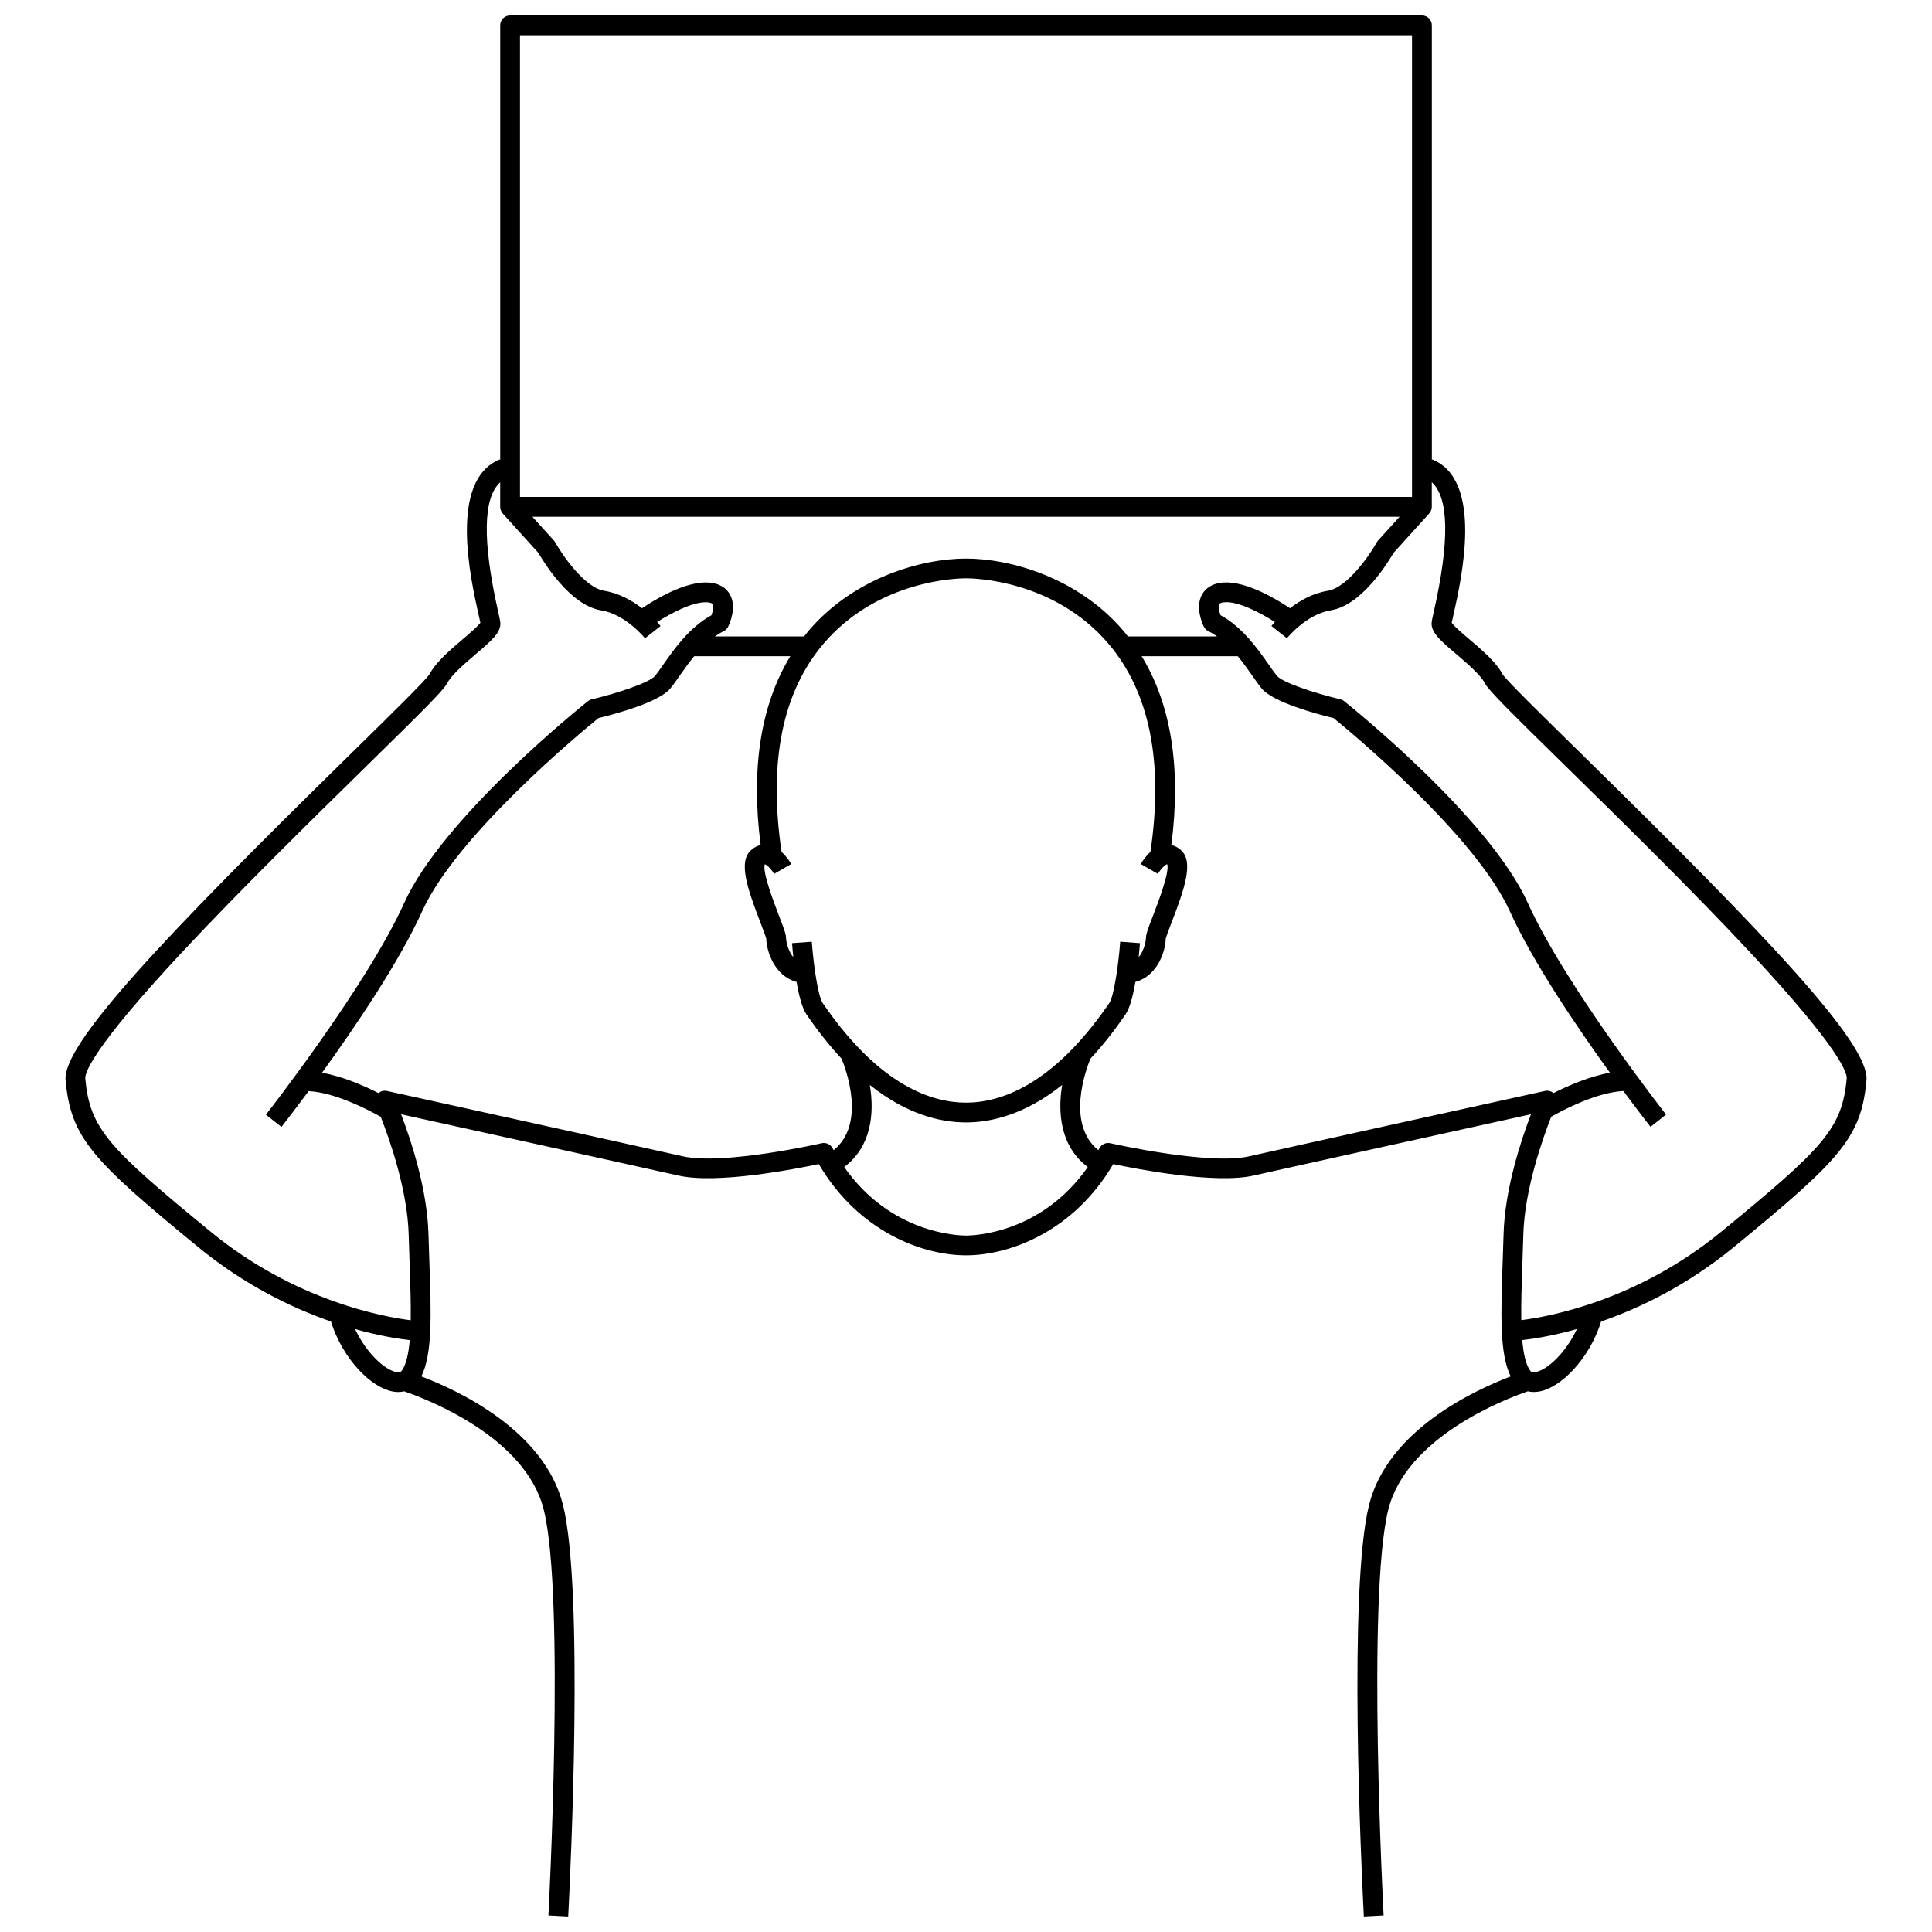 <?xml version="1.0" encoding="UTF-8"?>
<!-- Uploaded to: ICON Repo, www.iconrepo.com, Generator: ICON Repo Mixer Tools -->
<svg width="800px" height="800px" version="1.1" viewBox="144 144 512 512" xmlns="http://www.w3.org/2000/svg">
 <defs>
  <clipPath id="a">
   <path d="m161 148.09h478v503.81h-478z"/>
  </clipPath>
 </defs>
 <g clip-path="url(#a)">
  <path d="m248.04 512.76c0.504 0.094 1 0.141 1.48 0.141 0.555 0 1.086-0.062 1.598-0.184 6.477 2.234 32.246 12.238 36.992 31.406 5.688 22.953 1.273 106.65 1.227 107.49l5.238 0.281c0.012-0.195 0.035-0.652 0.07-1.316 0.57-11.188 4.102-85.344-1.441-107.72-4.883-19.707-27.676-30.348-37.543-34.094 2.977-5.957 2.606-16.68 2.137-30.02-0.086-2.492-0.176-5.051-0.246-7.648-0.316-11.957-4.656-25.004-7.258-31.805 15.629 3.441 63.969 14.09 73.492 16.242 10.203 2.316 30.789-1.688 37.207-3.047 10.422 17.812 27.379 24.188 39.012 24.188s28.59-6.375 39.012-24.188c6.418 1.359 27.008 5.356 37.207 3.047 9.523-2.156 57.863-12.805 73.492-16.246-2.602 6.805-6.941 19.848-7.258 31.809-0.066 2.59-0.156 5.148-0.246 7.641-0.469 13.344-0.84 24.07 2.137 30.027-9.867 3.75-32.664 14.387-37.543 34.094-5.512 22.258-2.047 95.75-1.449 107.54 0.039 0.77 0.066 1.281 0.078 1.492l5.238-0.281c-0.047-0.844-4.461-84.539 1.227-107.49 4.746-19.164 30.508-29.172 36.992-31.406 0.953 0.227 1.988 0.246 3.082 0.043 5.707-1.055 13.223-8.59 16.336-18.543 10.266-3.562 22.805-9.574 35.168-19.715 28.133-23.078 33.77-28.934 35.16-44.23 0.867-9.543-25.906-37.777-75.613-86.539-10.199-10.004-19.832-19.453-20.809-21.004-1.672-3.215-5.5-6.481-8.875-9.359-1.691-1.441-3.953-3.371-4.625-4.316 0.094-0.457 0.254-1.18 0.414-1.887 2.207-9.82 8.07-35.906-5.582-41.414l-0.09 0.223-0.008-115.26c0-1.449-1.176-2.621-2.621-2.621h-241.65c-1.449 0-2.621 1.176-2.621 2.621v115.26l-0.09-0.227c-13.652 5.508-7.789 31.594-5.582 41.414 0.16 0.711 0.324 1.441 0.414 1.887-0.672 0.941-2.934 2.875-4.625 4.316-3.379 2.883-7.203 6.148-8.844 9.305-1.008 1.605-10.641 11.055-20.836 21.059-49.715 48.766-76.488 77-75.621 86.543 1.391 15.297 7.023 21.152 35.16 44.23 12.363 10.141 24.902 16.152 35.168 19.715 3.117 9.953 10.629 17.488 16.336 18.543zm0.953-5.156c-3.004-0.559-7.894-4.988-10.891-11.383 6.606 1.852 11.738 2.617 14.488 2.926-0.305 3.516-0.91 6.312-2.008 7.961-0.188 0.281-0.465 0.707-1.59 0.496zm3.316-36.359c0.07 2.609 0.16 5.184 0.246 7.691 0.184 5.285 0.363 10.441 0.289 14.945-7.184-0.895-30.637-5.106-52.98-23.434-27.125-22.25-32.051-27.277-33.266-40.648-0.117-1.277 1.391-7.469 25.648-33.453 15.207-16.293 34.402-35.121 48.418-48.871 15.695-15.398 20.852-20.527 21.785-22.328 1.199-2.309 4.762-5.348 7.625-7.789 4.199-3.586 6.734-5.746 6.519-8.359-0.043-0.516-0.203-1.242-0.594-2.984-4.191-18.641-3.992-30.105 0.555-34.203v6.512c0 0.676 0.266 1.289 0.684 1.754l-0.008 0.008 9.477 10.469c1.324 2.305 8.332 13.867 16.59 15.191 6.516 1.047 11.59 7.348 11.641 7.41l4.117-3.25c-0.055-0.066-0.379-0.473-0.918-1.059 3.598-2.289 9.508-5.469 13.27-5.238 0.746 0.047 1.301 0.23 1.441 0.473 0.301 0.516 0.105 1.828-0.293 2.957-5.875 3.199-10.004 9.113-12.781 13.09-0.852 1.223-1.59 2.277-2.195 3.008-1.434 1.723-9.824 4.559-16.777 6.199-0.379 0.09-0.73 0.262-1.031 0.504-1.566 1.246-38.434 30.824-48.68 53.516-9.855 21.824-36.359 55.707-36.625 56.047l4.125 3.238c0.348-0.441 3.172-4.055 7.195-9.488 7.031 0.367 15.758 4.914 19.117 6.816 2.367 6.008 7.094 19.453 7.406 31.277zm233.55-166.06c-3.215-2.172-11.387-7.211-17.605-6.816-3.312 0.215-4.898 1.793-5.644 3.078-1.965 3.387 0.012 7.785 0.426 8.633 0.258 0.527 0.688 0.953 1.219 1.211 0.797 0.383 1.551 0.855 2.285 1.367h-23.633c-0.398-0.504-0.785-1.023-1.207-1.512-12.055-14.113-29.996-19.125-41.699-19.125-11.699 0-29.641 5.008-41.699 19.125-0.418 0.492-0.805 1.008-1.207 1.512h-23.637c0.734-0.508 1.488-0.984 2.285-1.367 0.531-0.254 0.961-0.68 1.219-1.207 0.414-0.848 2.391-5.246 0.426-8.633-0.746-1.285-2.328-2.863-5.644-3.078-6.199-0.391-14.387 4.644-17.602 6.816-2.578-1.984-6.023-3.984-10.012-4.625-5.231-0.84-11.152-9.551-12.996-12.84-0.098-0.172-0.211-0.332-0.344-0.48l-5.703-6.301h229.82l-5.703 6.301c-0.133 0.145-0.25 0.309-0.344 0.48-1.84 3.285-7.766 12-12.996 12.84-3.981 0.637-7.426 2.633-10.004 4.621zm-47.598 141.78c-1.152-0.266-2.336 0.273-2.894 1.312-0.098 0.18-0.199 0.348-0.297 0.523-8.762-7.059-3.09-21.852-2.086-24.258 2.871-3.078 5.785-6.676 8.715-10.895 0.215-0.309 0.391-0.559 0.52-0.742 1.195-1.66 2.059-5.109 2.668-8.684 5.898-1.574 7.984-8.238 8.035-11.41 0.129-0.621 0.906-2.644 1.535-4.277 3.582-9.297 5.863-16.113 2.574-19.176-0.887-0.828-1.785-1.238-2.609-1.418 2.617-20.391-0.031-37.164-7.871-50.039h25.48c1.473 1.785 2.766 3.621 3.883 5.223 0.922 1.32 1.719 2.461 2.469 3.359 3.051 3.66 14.656 6.754 19.016 7.809 4.269 3.473 37.578 30.965 46.723 51.211 6.059 13.414 17.828 30.734 26.535 42.777-5.488 0.977-11.121 3.441-14.969 5.394-0.617-0.516-1.434-0.746-2.234-0.57-0.668 0.148-67.047 14.754-78.398 17.324-10.75 2.434-36.531-3.406-36.793-3.465zm-76.52 0c-0.258 0.059-26.039 5.894-36.801 3.465-11.352-2.57-77.73-17.18-78.398-17.324-0.801-0.176-1.617 0.055-2.234 0.57-3.848-1.957-9.477-4.418-14.969-5.394 8.707-12.047 20.477-29.363 26.535-42.777 9.145-20.246 42.453-47.742 46.723-51.211 4.359-1.055 15.965-4.148 19.016-7.809 0.75-0.898 1.543-2.039 2.469-3.359 1.117-1.602 2.41-3.438 3.883-5.223h25.48c-7.84 12.879-10.488 29.648-7.871 50.039-0.82 0.184-1.723 0.594-2.609 1.418-3.289 3.062-1.008 9.879 2.574 19.176 0.629 1.633 1.41 3.656 1.535 4.277 0.055 3.172 2.141 9.836 8.035 11.41 0.609 3.574 1.473 7.027 2.668 8.684 0.129 0.18 0.305 0.43 0.52 0.738 2.93 4.219 5.848 7.82 8.719 10.895 1.008 2.414 6.676 17.199-2.086 24.258-0.098-0.176-0.199-0.344-0.297-0.523-0.559-1.035-1.746-1.574-2.891-1.309zm0.867-36.312c-0.238-0.34-0.43-0.617-0.574-0.816-1.172-1.625-2.418-9.711-2.898-16.27l-5.231 0.383c0.062 0.84 0.168 2.156 0.328 3.711-1.5-1.781-1.914-4.438-1.914-4.977 0-1.098-0.543-2.555-1.887-6.039-1.219-3.16-4.418-11.465-3.769-13.559 0.02-0.016 0.031-0.027 0.035-0.031 0.488 0.074 1.695 1.234 2.445 2.531l4.547-2.613c-0.254-0.445-1.168-1.938-2.566-3.203-3.523-23.828 0.219-42.414 11.164-55.23 14.348-16.801 35.363-17.285 37.711-17.285s23.359 0.484 37.711 17.285c10.945 12.816 14.688 31.402 11.164 55.23-1.398 1.266-2.312 2.758-2.566 3.203l4.547 2.613c0.762-1.312 1.996-2.492 2.41-2.543 0 0 0.023 0.008 0.074 0.043 0.645 2.102-2.551 10.398-3.769 13.555-1.34 3.481-1.887 4.938-1.887 6.039 0 0.539-0.418 3.195-1.918 4.977 0.16-1.555 0.266-2.871 0.328-3.711l-5.231-0.383c-0.48 6.559-1.723 14.645-2.894 16.27-0.145 0.199-0.336 0.477-0.574 0.816-14.684 21.129-28.438 25.562-37.391 25.562-8.957 0.004-22.711-4.43-37.395-25.559zm155.59-134.96h-236.4v-122.36h236.4zm-118.2 195.74c-2.152 0-19.988-0.566-32.277-18.16 7.195-5.367 8.051-14.23 6.789-21.75 9.863 7.863 18.812 9.93 25.488 9.93s15.625-2.066 25.488-9.93c-1.262 7.519-0.406 16.383 6.789 21.75-12.289 17.598-30.125 18.16-32.277 18.16zm147.45 7.488c0.086-2.508 0.18-5.078 0.246-7.684 0.312-11.824 5.039-25.27 7.398-31.297 3.359-1.902 12.074-6.449 19.117-6.816 4.019 5.434 6.848 9.047 7.195 9.492l4.125-3.238c-0.266-0.34-26.77-34.223-36.629-56.047-10.246-22.691-47.113-52.266-48.68-53.516-0.305-0.242-0.656-0.414-1.031-0.504-6.949-1.641-15.34-4.477-16.777-6.199-0.605-0.727-1.344-1.781-2.195-3.004-2.777-3.977-6.902-9.887-12.781-13.09-0.398-1.133-0.594-2.441-0.293-2.957 0.141-0.242 0.695-0.422 1.441-0.469 3.75-0.238 9.668 2.945 13.27 5.238-0.539 0.59-0.863 0.992-0.918 1.059l4.117 3.25c0.051-0.062 5.125-6.363 11.641-7.41 8.258-1.324 15.27-12.883 16.594-15.191l9.477-10.469-0.008-0.008c0.422-0.465 0.684-1.078 0.684-1.754v-6.512c4.547 4.094 4.746 15.559 0.555 34.199-0.391 1.738-0.551 2.469-0.594 2.984-0.219 2.613 2.316 4.777 6.519 8.359 2.863 2.441 6.426 5.484 7.625 7.789 0.938 1.801 6.09 6.93 21.789 22.328 14.016 13.75 33.211 32.578 48.418 48.867 24.258 25.984 25.762 32.176 25.648 33.453-1.215 13.371-6.141 18.398-33.262 40.648-22.344 18.328-45.797 22.539-52.98 23.434-0.078-4.488 0.102-9.648 0.289-14.938zm1.969 28.18c-1.102-1.648-1.703-4.445-2.008-7.961 2.75-0.309 7.883-1.074 14.488-2.926-2.996 6.394-7.887 10.828-10.895 11.383-1.117 0.211-1.398-0.215-1.586-0.496z"/>
 </g>
</svg>
